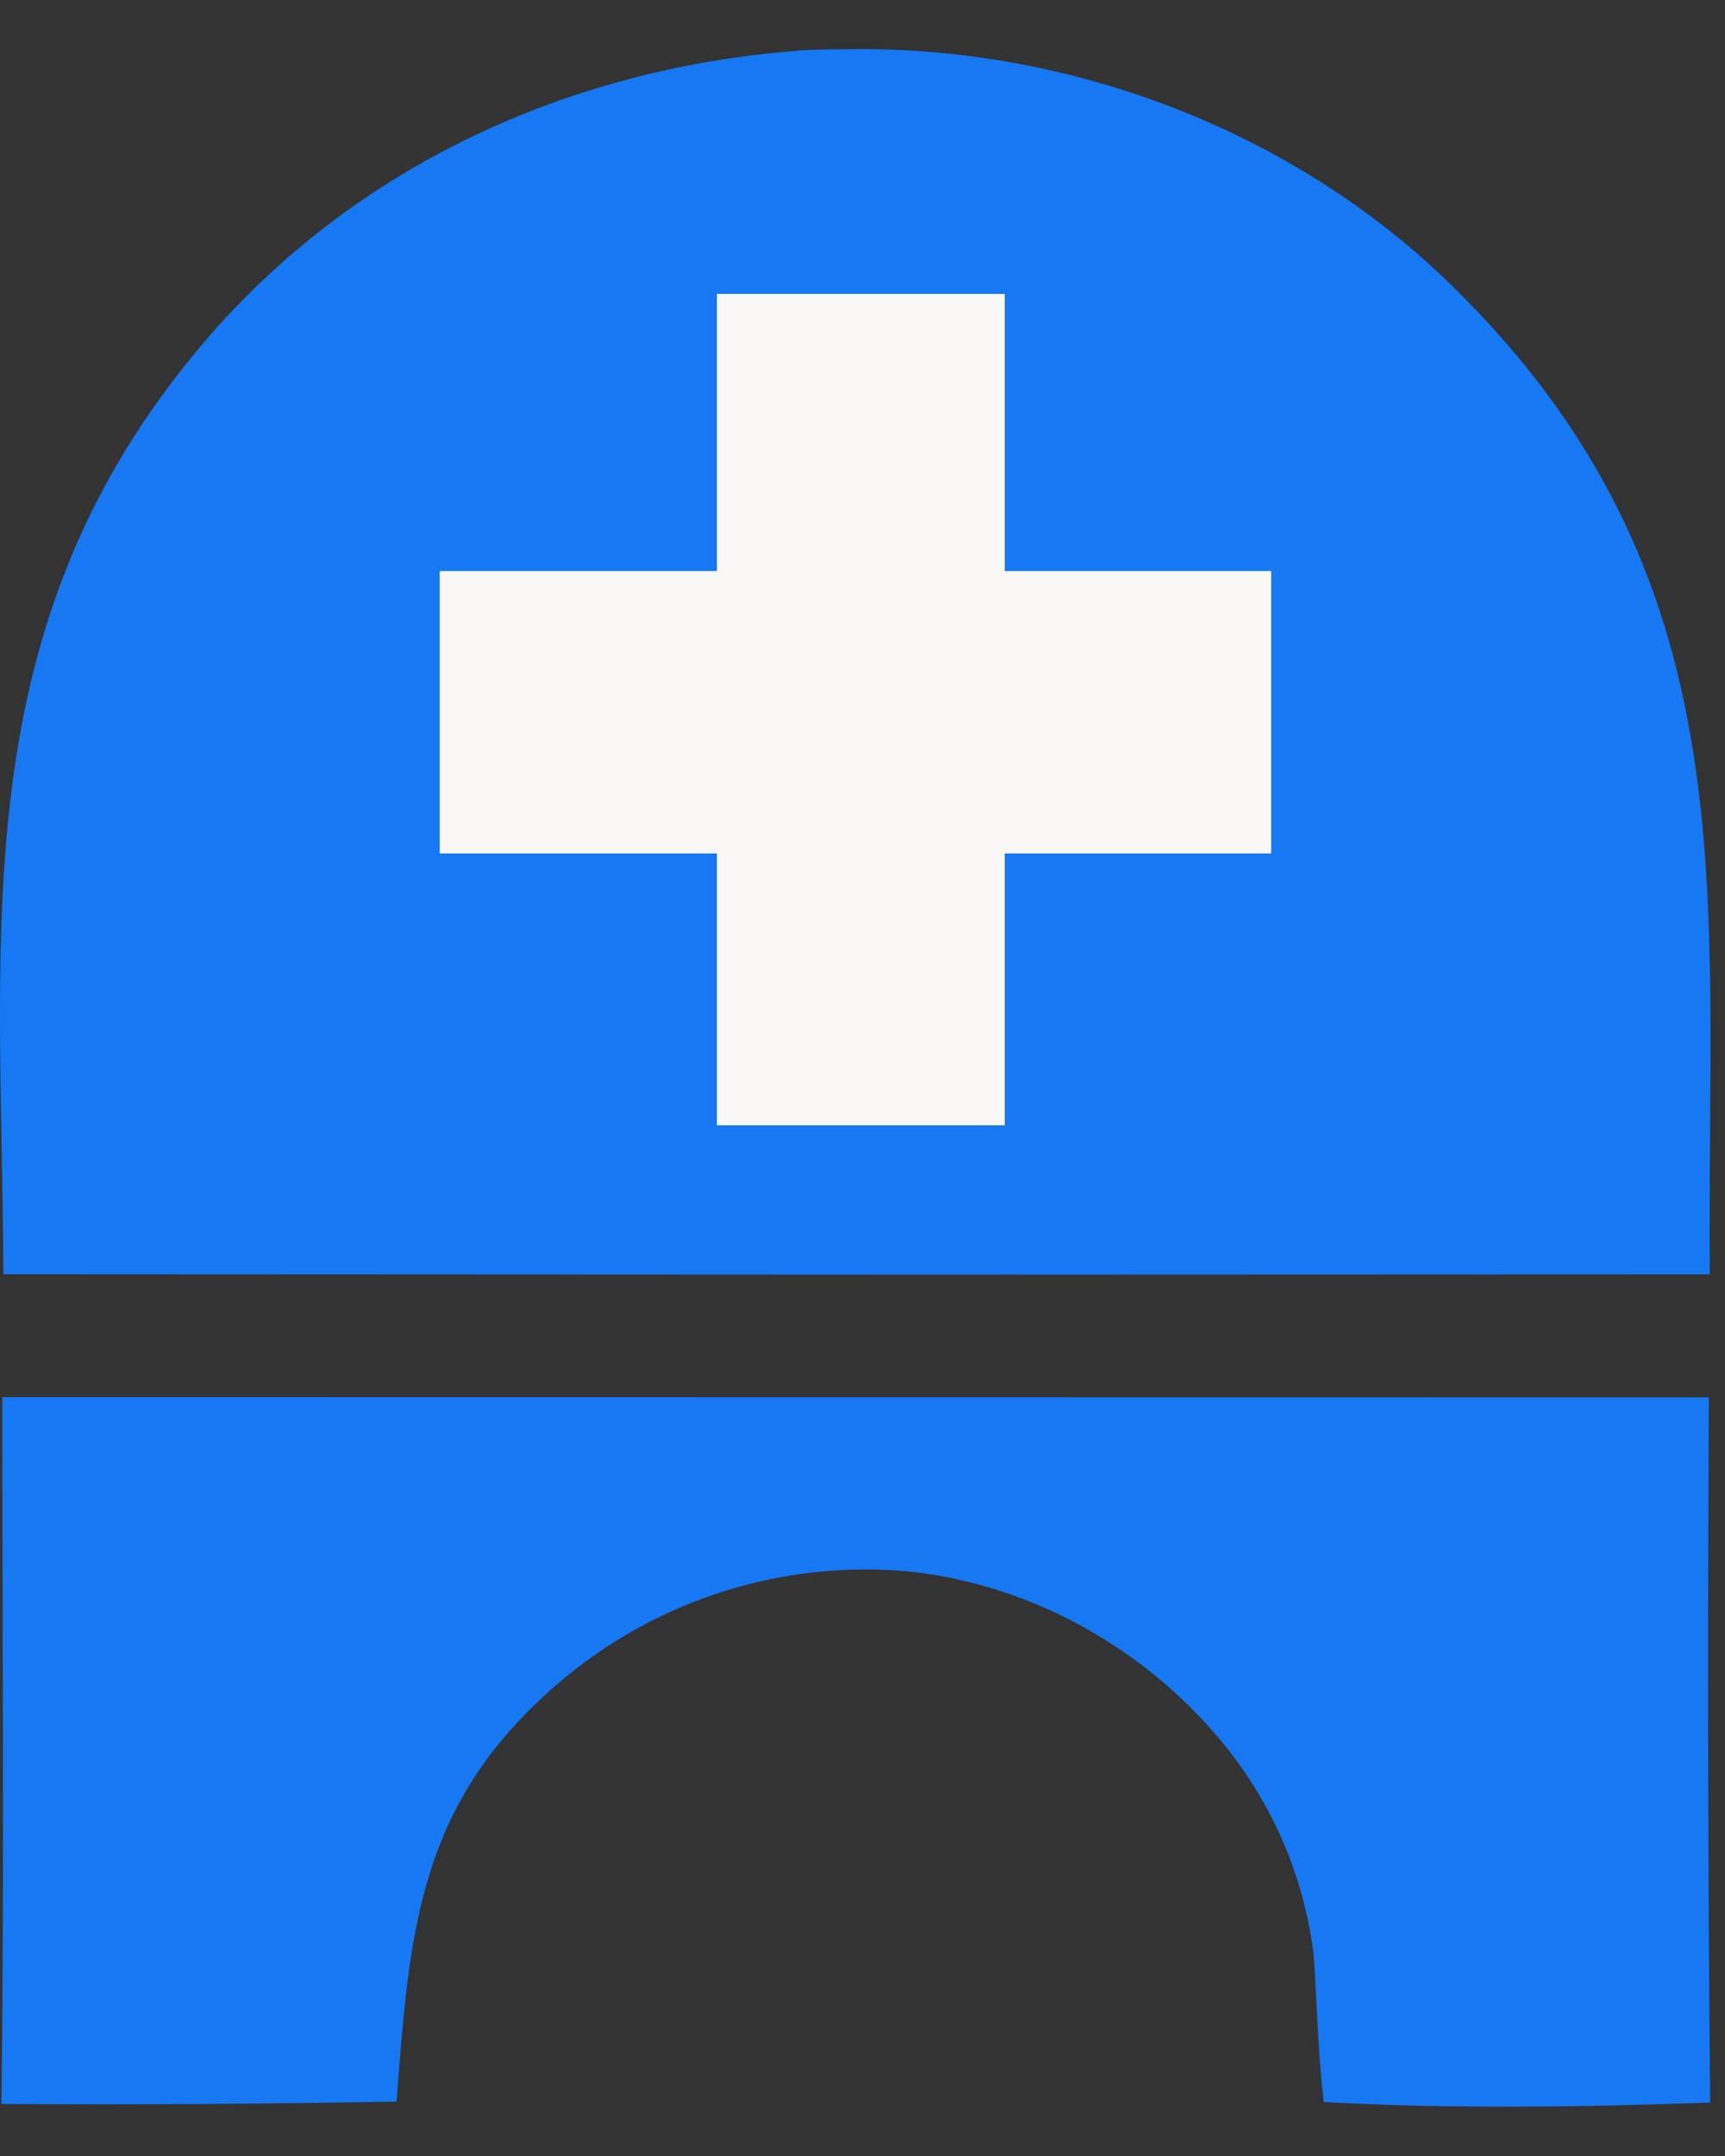 <svg width="24" height="30" viewBox="0 0 24 30" fill="none" xmlns="http://www.w3.org/2000/svg">
<rect x="0" y="0" width="24" height="30" fill="#333333" stroke="none"/>
<path d="M11.052 0.71C11.301 0.684 11.561 0.689 11.811 0.685C14.885 0.64 17.986 1.81 20.191 3.965C24.396 8.073 23.738 12.432 23.789 17.733L12.904 17.737L0.046 17.731C0.028 12.912 -0.537 8.727 2.837 4.764C4.911 2.326 7.89 0.961 11.052 0.71Z" fill="#1678F2"/>
<path d="M0.032 19.441L23.776 19.444C23.756 22.715 23.762 25.986 23.794 29.257C22.027 29.32 20.181 29.348 18.417 29.249C18.337 28.577 18.324 27.885 18.278 27.208C18.141 26.082 17.674 25.022 16.935 24.161C15.831 22.859 14.188 21.977 12.478 21.853C10.747 21.739 9.04 22.314 7.732 23.453C5.815 25.114 5.697 26.885 5.517 29.243C3.684 29.277 1.852 29.288 0.02 29.276C0.061 25.999 0.031 22.718 0.032 19.441Z" fill="#1678F2"/>
<path fill-rule="evenodd" clip-rule="evenodd" d="M13.979 4.09V7.946H17.686V11.876H13.979V15.658H9.974V11.876H6.118V7.946H9.974V4.09H13.979Z" fill="#F9F8F7"/>
</svg>
